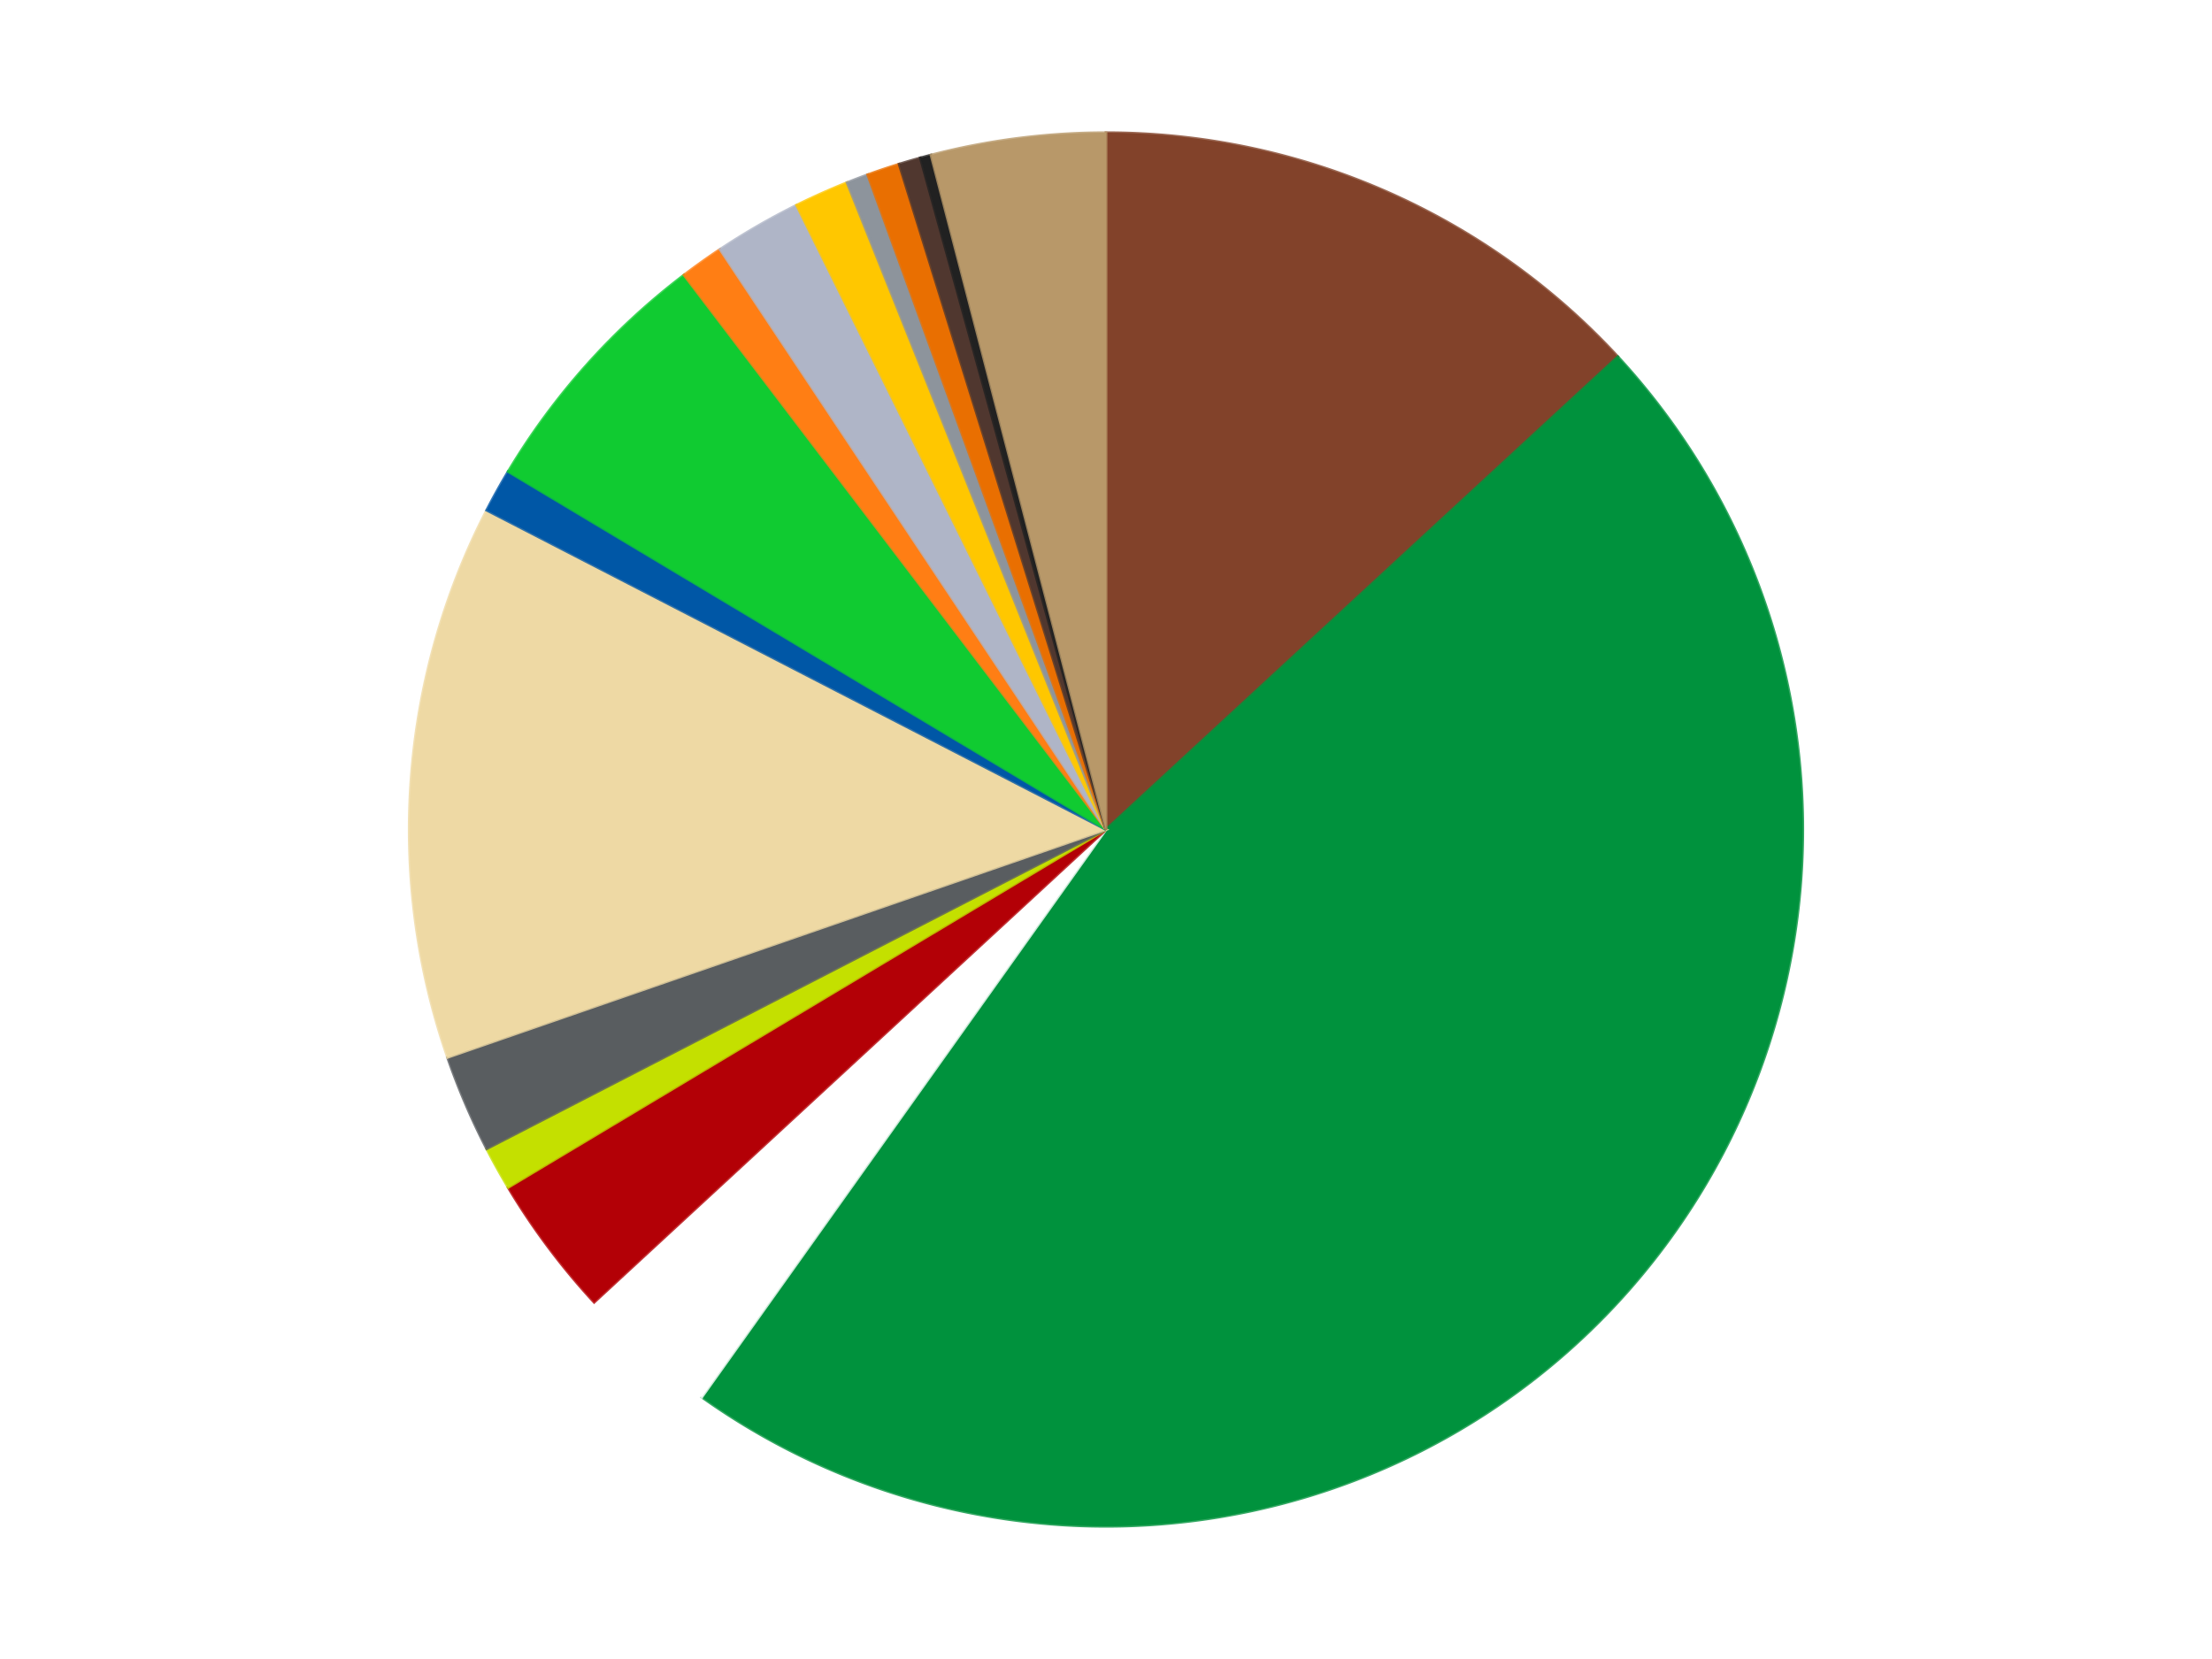 <?xml version='1.0' encoding='utf-8'?>
<svg xmlns="http://www.w3.org/2000/svg" xmlns:xlink="http://www.w3.org/1999/xlink" id="chart-3bf15c09-934e-4b05-92d1-c3d70299498b" class="pygal-chart" viewBox="0 0 800 600"><!--Generated with pygal 3.0.4 (lxml) ©Kozea 2012-2016 on 2024-07-03--><!--http://pygal.org--><!--http://github.com/Kozea/pygal--><defs><style type="text/css">#chart-3bf15c09-934e-4b05-92d1-c3d70299498b{-webkit-user-select:none;-webkit-font-smoothing:antialiased;font-family:Consolas,"Liberation Mono",Menlo,Courier,monospace}#chart-3bf15c09-934e-4b05-92d1-c3d70299498b .title{font-family:Consolas,"Liberation Mono",Menlo,Courier,monospace;font-size:16px}#chart-3bf15c09-934e-4b05-92d1-c3d70299498b .legends .legend text{font-family:Consolas,"Liberation Mono",Menlo,Courier,monospace;font-size:14px}#chart-3bf15c09-934e-4b05-92d1-c3d70299498b .axis text{font-family:Consolas,"Liberation Mono",Menlo,Courier,monospace;font-size:10px}#chart-3bf15c09-934e-4b05-92d1-c3d70299498b .axis text.major{font-family:Consolas,"Liberation Mono",Menlo,Courier,monospace;font-size:10px}#chart-3bf15c09-934e-4b05-92d1-c3d70299498b .text-overlay text.value{font-family:Consolas,"Liberation Mono",Menlo,Courier,monospace;font-size:16px}#chart-3bf15c09-934e-4b05-92d1-c3d70299498b .text-overlay text.label{font-family:Consolas,"Liberation Mono",Menlo,Courier,monospace;font-size:10px}#chart-3bf15c09-934e-4b05-92d1-c3d70299498b .tooltip{font-family:Consolas,"Liberation Mono",Menlo,Courier,monospace;font-size:14px}#chart-3bf15c09-934e-4b05-92d1-c3d70299498b text.no_data{font-family:Consolas,"Liberation Mono",Menlo,Courier,monospace;font-size:64px}
#chart-3bf15c09-934e-4b05-92d1-c3d70299498b{background-color:transparent}#chart-3bf15c09-934e-4b05-92d1-c3d70299498b path,#chart-3bf15c09-934e-4b05-92d1-c3d70299498b line,#chart-3bf15c09-934e-4b05-92d1-c3d70299498b rect,#chart-3bf15c09-934e-4b05-92d1-c3d70299498b circle{-webkit-transition:150ms;-moz-transition:150ms;transition:150ms}#chart-3bf15c09-934e-4b05-92d1-c3d70299498b .graph &gt; .background{fill:transparent}#chart-3bf15c09-934e-4b05-92d1-c3d70299498b .plot &gt; .background{fill:transparent}#chart-3bf15c09-934e-4b05-92d1-c3d70299498b .graph{fill:rgba(0,0,0,.87)}#chart-3bf15c09-934e-4b05-92d1-c3d70299498b text.no_data{fill:rgba(0,0,0,1)}#chart-3bf15c09-934e-4b05-92d1-c3d70299498b .title{fill:rgba(0,0,0,1)}#chart-3bf15c09-934e-4b05-92d1-c3d70299498b .legends .legend text{fill:rgba(0,0,0,.87)}#chart-3bf15c09-934e-4b05-92d1-c3d70299498b .legends .legend:hover text{fill:rgba(0,0,0,1)}#chart-3bf15c09-934e-4b05-92d1-c3d70299498b .axis .line{stroke:rgba(0,0,0,1)}#chart-3bf15c09-934e-4b05-92d1-c3d70299498b .axis .guide.line{stroke:rgba(0,0,0,.54)}#chart-3bf15c09-934e-4b05-92d1-c3d70299498b .axis .major.line{stroke:rgba(0,0,0,.87)}#chart-3bf15c09-934e-4b05-92d1-c3d70299498b .axis text.major{fill:rgba(0,0,0,1)}#chart-3bf15c09-934e-4b05-92d1-c3d70299498b .axis.y .guides:hover .guide.line,#chart-3bf15c09-934e-4b05-92d1-c3d70299498b .line-graph .axis.x .guides:hover .guide.line,#chart-3bf15c09-934e-4b05-92d1-c3d70299498b .stackedline-graph .axis.x .guides:hover .guide.line,#chart-3bf15c09-934e-4b05-92d1-c3d70299498b .xy-graph .axis.x .guides:hover .guide.line{stroke:rgba(0,0,0,1)}#chart-3bf15c09-934e-4b05-92d1-c3d70299498b .axis .guides:hover text{fill:rgba(0,0,0,1)}#chart-3bf15c09-934e-4b05-92d1-c3d70299498b .reactive{fill-opacity:1.0;stroke-opacity:.8;stroke-width:1}#chart-3bf15c09-934e-4b05-92d1-c3d70299498b .ci{stroke:rgba(0,0,0,.87)}#chart-3bf15c09-934e-4b05-92d1-c3d70299498b .reactive.active,#chart-3bf15c09-934e-4b05-92d1-c3d70299498b .active .reactive{fill-opacity:0.6;stroke-opacity:.9;stroke-width:4}#chart-3bf15c09-934e-4b05-92d1-c3d70299498b .ci .reactive.active{stroke-width:1.5}#chart-3bf15c09-934e-4b05-92d1-c3d70299498b .series text{fill:rgba(0,0,0,1)}#chart-3bf15c09-934e-4b05-92d1-c3d70299498b .tooltip rect{fill:transparent;stroke:rgba(0,0,0,1);-webkit-transition:opacity 150ms;-moz-transition:opacity 150ms;transition:opacity 150ms}#chart-3bf15c09-934e-4b05-92d1-c3d70299498b .tooltip .label{fill:rgba(0,0,0,.87)}#chart-3bf15c09-934e-4b05-92d1-c3d70299498b .tooltip .label{fill:rgba(0,0,0,.87)}#chart-3bf15c09-934e-4b05-92d1-c3d70299498b .tooltip .legend{font-size:.8em;fill:rgba(0,0,0,.54)}#chart-3bf15c09-934e-4b05-92d1-c3d70299498b .tooltip .x_label{font-size:.6em;fill:rgba(0,0,0,1)}#chart-3bf15c09-934e-4b05-92d1-c3d70299498b .tooltip .xlink{font-size:.5em;text-decoration:underline}#chart-3bf15c09-934e-4b05-92d1-c3d70299498b .tooltip .value{font-size:1.5em}#chart-3bf15c09-934e-4b05-92d1-c3d70299498b .bound{font-size:.5em}#chart-3bf15c09-934e-4b05-92d1-c3d70299498b .max-value{font-size:.75em;fill:rgba(0,0,0,.54)}#chart-3bf15c09-934e-4b05-92d1-c3d70299498b .map-element{fill:transparent;stroke:rgba(0,0,0,.54) !important}#chart-3bf15c09-934e-4b05-92d1-c3d70299498b .map-element .reactive{fill-opacity:inherit;stroke-opacity:inherit}#chart-3bf15c09-934e-4b05-92d1-c3d70299498b .color-0,#chart-3bf15c09-934e-4b05-92d1-c3d70299498b .color-0 a:visited{stroke:#F44336;fill:#F44336}#chart-3bf15c09-934e-4b05-92d1-c3d70299498b .color-1,#chart-3bf15c09-934e-4b05-92d1-c3d70299498b .color-1 a:visited{stroke:#3F51B5;fill:#3F51B5}#chart-3bf15c09-934e-4b05-92d1-c3d70299498b .color-2,#chart-3bf15c09-934e-4b05-92d1-c3d70299498b .color-2 a:visited{stroke:#009688;fill:#009688}#chart-3bf15c09-934e-4b05-92d1-c3d70299498b .color-3,#chart-3bf15c09-934e-4b05-92d1-c3d70299498b .color-3 a:visited{stroke:#FFC107;fill:#FFC107}#chart-3bf15c09-934e-4b05-92d1-c3d70299498b .color-4,#chart-3bf15c09-934e-4b05-92d1-c3d70299498b .color-4 a:visited{stroke:#FF5722;fill:#FF5722}#chart-3bf15c09-934e-4b05-92d1-c3d70299498b .color-5,#chart-3bf15c09-934e-4b05-92d1-c3d70299498b .color-5 a:visited{stroke:#9C27B0;fill:#9C27B0}#chart-3bf15c09-934e-4b05-92d1-c3d70299498b .color-6,#chart-3bf15c09-934e-4b05-92d1-c3d70299498b .color-6 a:visited{stroke:#03A9F4;fill:#03A9F4}#chart-3bf15c09-934e-4b05-92d1-c3d70299498b .color-7,#chart-3bf15c09-934e-4b05-92d1-c3d70299498b .color-7 a:visited{stroke:#8BC34A;fill:#8BC34A}#chart-3bf15c09-934e-4b05-92d1-c3d70299498b .color-8,#chart-3bf15c09-934e-4b05-92d1-c3d70299498b .color-8 a:visited{stroke:#FF9800;fill:#FF9800}#chart-3bf15c09-934e-4b05-92d1-c3d70299498b .color-9,#chart-3bf15c09-934e-4b05-92d1-c3d70299498b .color-9 a:visited{stroke:#E91E63;fill:#E91E63}#chart-3bf15c09-934e-4b05-92d1-c3d70299498b .color-10,#chart-3bf15c09-934e-4b05-92d1-c3d70299498b .color-10 a:visited{stroke:#2196F3;fill:#2196F3}#chart-3bf15c09-934e-4b05-92d1-c3d70299498b .color-11,#chart-3bf15c09-934e-4b05-92d1-c3d70299498b .color-11 a:visited{stroke:#4CAF50;fill:#4CAF50}#chart-3bf15c09-934e-4b05-92d1-c3d70299498b .color-12,#chart-3bf15c09-934e-4b05-92d1-c3d70299498b .color-12 a:visited{stroke:#FFEB3B;fill:#FFEB3B}#chart-3bf15c09-934e-4b05-92d1-c3d70299498b .color-13,#chart-3bf15c09-934e-4b05-92d1-c3d70299498b .color-13 a:visited{stroke:#673AB7;fill:#673AB7}#chart-3bf15c09-934e-4b05-92d1-c3d70299498b .color-14,#chart-3bf15c09-934e-4b05-92d1-c3d70299498b .color-14 a:visited{stroke:#00BCD4;fill:#00BCD4}#chart-3bf15c09-934e-4b05-92d1-c3d70299498b .color-15,#chart-3bf15c09-934e-4b05-92d1-c3d70299498b .color-15 a:visited{stroke:#CDDC39;fill:#CDDC39}#chart-3bf15c09-934e-4b05-92d1-c3d70299498b .color-16,#chart-3bf15c09-934e-4b05-92d1-c3d70299498b .color-16 a:visited{stroke:#9E9E9E;fill:#9E9E9E}#chart-3bf15c09-934e-4b05-92d1-c3d70299498b .text-overlay .color-0 text{fill:black}#chart-3bf15c09-934e-4b05-92d1-c3d70299498b .text-overlay .color-1 text{fill:black}#chart-3bf15c09-934e-4b05-92d1-c3d70299498b .text-overlay .color-2 text{fill:black}#chart-3bf15c09-934e-4b05-92d1-c3d70299498b .text-overlay .color-3 text{fill:black}#chart-3bf15c09-934e-4b05-92d1-c3d70299498b .text-overlay .color-4 text{fill:black}#chart-3bf15c09-934e-4b05-92d1-c3d70299498b .text-overlay .color-5 text{fill:black}#chart-3bf15c09-934e-4b05-92d1-c3d70299498b .text-overlay .color-6 text{fill:black}#chart-3bf15c09-934e-4b05-92d1-c3d70299498b .text-overlay .color-7 text{fill:black}#chart-3bf15c09-934e-4b05-92d1-c3d70299498b .text-overlay .color-8 text{fill:black}#chart-3bf15c09-934e-4b05-92d1-c3d70299498b .text-overlay .color-9 text{fill:black}#chart-3bf15c09-934e-4b05-92d1-c3d70299498b .text-overlay .color-10 text{fill:black}#chart-3bf15c09-934e-4b05-92d1-c3d70299498b .text-overlay .color-11 text{fill:black}#chart-3bf15c09-934e-4b05-92d1-c3d70299498b .text-overlay .color-12 text{fill:black}#chart-3bf15c09-934e-4b05-92d1-c3d70299498b .text-overlay .color-13 text{fill:black}#chart-3bf15c09-934e-4b05-92d1-c3d70299498b .text-overlay .color-14 text{fill:black}#chart-3bf15c09-934e-4b05-92d1-c3d70299498b .text-overlay .color-15 text{fill:black}#chart-3bf15c09-934e-4b05-92d1-c3d70299498b .text-overlay .color-16 text{fill:black}
#chart-3bf15c09-934e-4b05-92d1-c3d70299498b text.no_data{text-anchor:middle}#chart-3bf15c09-934e-4b05-92d1-c3d70299498b .guide.line{fill:none}#chart-3bf15c09-934e-4b05-92d1-c3d70299498b .centered{text-anchor:middle}#chart-3bf15c09-934e-4b05-92d1-c3d70299498b .title{text-anchor:middle}#chart-3bf15c09-934e-4b05-92d1-c3d70299498b .legends .legend text{fill-opacity:1}#chart-3bf15c09-934e-4b05-92d1-c3d70299498b .axis.x text{text-anchor:middle}#chart-3bf15c09-934e-4b05-92d1-c3d70299498b .axis.x:not(.web) text[transform]{text-anchor:start}#chart-3bf15c09-934e-4b05-92d1-c3d70299498b .axis.x:not(.web) text[transform].backwards{text-anchor:end}#chart-3bf15c09-934e-4b05-92d1-c3d70299498b .axis.y text{text-anchor:end}#chart-3bf15c09-934e-4b05-92d1-c3d70299498b .axis.y text[transform].backwards{text-anchor:start}#chart-3bf15c09-934e-4b05-92d1-c3d70299498b .axis.y2 text{text-anchor:start}#chart-3bf15c09-934e-4b05-92d1-c3d70299498b .axis.y2 text[transform].backwards{text-anchor:end}#chart-3bf15c09-934e-4b05-92d1-c3d70299498b .axis .guide.line{stroke-dasharray:4,4;stroke:black}#chart-3bf15c09-934e-4b05-92d1-c3d70299498b .axis .major.guide.line{stroke-dasharray:6,6;stroke:black}#chart-3bf15c09-934e-4b05-92d1-c3d70299498b .horizontal .axis.y .guide.line,#chart-3bf15c09-934e-4b05-92d1-c3d70299498b .horizontal .axis.y2 .guide.line,#chart-3bf15c09-934e-4b05-92d1-c3d70299498b .vertical .axis.x .guide.line{opacity:0}#chart-3bf15c09-934e-4b05-92d1-c3d70299498b .horizontal .axis.always_show .guide.line,#chart-3bf15c09-934e-4b05-92d1-c3d70299498b .vertical .axis.always_show .guide.line{opacity:1 !important}#chart-3bf15c09-934e-4b05-92d1-c3d70299498b .axis.y .guides:hover .guide.line,#chart-3bf15c09-934e-4b05-92d1-c3d70299498b .axis.y2 .guides:hover .guide.line,#chart-3bf15c09-934e-4b05-92d1-c3d70299498b .axis.x .guides:hover .guide.line{opacity:1}#chart-3bf15c09-934e-4b05-92d1-c3d70299498b .axis .guides:hover text{opacity:1}#chart-3bf15c09-934e-4b05-92d1-c3d70299498b .nofill{fill:none}#chart-3bf15c09-934e-4b05-92d1-c3d70299498b .subtle-fill{fill-opacity:.2}#chart-3bf15c09-934e-4b05-92d1-c3d70299498b .dot{stroke-width:1px;fill-opacity:1;stroke-opacity:1}#chart-3bf15c09-934e-4b05-92d1-c3d70299498b .dot.active{stroke-width:5px}#chart-3bf15c09-934e-4b05-92d1-c3d70299498b .dot.negative{fill:transparent}#chart-3bf15c09-934e-4b05-92d1-c3d70299498b text,#chart-3bf15c09-934e-4b05-92d1-c3d70299498b tspan{stroke:none !important}#chart-3bf15c09-934e-4b05-92d1-c3d70299498b .series text.active{opacity:1}#chart-3bf15c09-934e-4b05-92d1-c3d70299498b .tooltip rect{fill-opacity:.95;stroke-width:.5}#chart-3bf15c09-934e-4b05-92d1-c3d70299498b .tooltip text{fill-opacity:1}#chart-3bf15c09-934e-4b05-92d1-c3d70299498b .showable{visibility:hidden}#chart-3bf15c09-934e-4b05-92d1-c3d70299498b .showable.shown{visibility:visible}#chart-3bf15c09-934e-4b05-92d1-c3d70299498b .gauge-background{fill:rgba(229,229,229,1);stroke:none}#chart-3bf15c09-934e-4b05-92d1-c3d70299498b .bg-lines{stroke:transparent;stroke-width:2px}</style><script type="text/javascript">window.pygal = window.pygal || {};window.pygal.config = window.pygal.config || {};window.pygal.config['3bf15c09-934e-4b05-92d1-c3d70299498b'] = {"allow_interruptions": false, "box_mode": "extremes", "classes": ["pygal-chart"], "css": ["file://style.css", "file://graph.css"], "defs": [], "disable_xml_declaration": false, "dots_size": 2.5, "dynamic_print_values": false, "explicit_size": false, "fill": false, "force_uri_protocol": "https", "formatter": null, "half_pie": false, "height": 600, "include_x_axis": false, "inner_radius": 0, "interpolate": null, "interpolation_parameters": {}, "interpolation_precision": 250, "inverse_y_axis": false, "js": ["//kozea.github.io/pygal.js/2.0.x/pygal-tooltips.min.js"], "legend_at_bottom": false, "legend_at_bottom_columns": null, "legend_box_size": 12, "logarithmic": false, "margin": 20, "margin_bottom": null, "margin_left": null, "margin_right": null, "margin_top": null, "max_scale": 16, "min_scale": 4, "missing_value_fill_truncation": "x", "no_data_text": "No data", "no_prefix": false, "order_min": null, "pretty_print": false, "print_labels": false, "print_values": false, "print_values_position": "center", "print_zeroes": true, "range": null, "rounded_bars": null, "secondary_range": null, "show_dots": true, "show_legend": false, "show_minor_x_labels": true, "show_minor_y_labels": true, "show_only_major_dots": false, "show_x_guides": false, "show_x_labels": true, "show_y_guides": true, "show_y_labels": true, "spacing": 10, "stack_from_top": false, "strict": false, "stroke": true, "stroke_style": null, "style": {"background": "transparent", "ci_colors": [], "colors": ["#F44336", "#3F51B5", "#009688", "#FFC107", "#FF5722", "#9C27B0", "#03A9F4", "#8BC34A", "#FF9800", "#E91E63", "#2196F3", "#4CAF50", "#FFEB3B", "#673AB7", "#00BCD4", "#CDDC39", "#9E9E9E", "#607D8B"], "dot_opacity": "1", "font_family": "Consolas, \"Liberation Mono\", Menlo, Courier, monospace", "foreground": "rgba(0, 0, 0, .87)", "foreground_strong": "rgba(0, 0, 0, 1)", "foreground_subtle": "rgba(0, 0, 0, .54)", "guide_stroke_color": "black", "guide_stroke_dasharray": "4,4", "label_font_family": "Consolas, \"Liberation Mono\", Menlo, Courier, monospace", "label_font_size": 10, "legend_font_family": "Consolas, \"Liberation Mono\", Menlo, Courier, monospace", "legend_font_size": 14, "major_guide_stroke_color": "black", "major_guide_stroke_dasharray": "6,6", "major_label_font_family": "Consolas, \"Liberation Mono\", Menlo, Courier, monospace", "major_label_font_size": 10, "no_data_font_family": "Consolas, \"Liberation Mono\", Menlo, Courier, monospace", "no_data_font_size": 64, "opacity": "1.0", "opacity_hover": "0.6", "plot_background": "transparent", "stroke_opacity": ".8", "stroke_opacity_hover": ".9", "stroke_width": "1", "stroke_width_hover": "4", "title_font_family": "Consolas, \"Liberation Mono\", Menlo, Courier, monospace", "title_font_size": 16, "tooltip_font_family": "Consolas, \"Liberation Mono\", Menlo, Courier, monospace", "tooltip_font_size": 14, "transition": "150ms", "value_background": "rgba(229, 229, 229, 1)", "value_colors": [], "value_font_family": "Consolas, \"Liberation Mono\", Menlo, Courier, monospace", "value_font_size": 16, "value_label_font_family": "Consolas, \"Liberation Mono\", Menlo, Courier, monospace", "value_label_font_size": 10}, "title": null, "tooltip_border_radius": 0, "tooltip_fancy_mode": true, "truncate_label": null, "truncate_legend": null, "width": 800, "x_label_rotation": 0, "x_labels": null, "x_labels_major": null, "x_labels_major_count": null, "x_labels_major_every": null, "x_title": null, "xrange": null, "y_label_rotation": 0, "y_labels": null, "y_labels_major": null, "y_labels_major_count": null, "y_labels_major_every": null, "y_title": null, "zero": 0, "legends": ["Reddish Brown", "Green", "White", "Red", "Lime", "Dark Bluish Gray", "Tan", "Blue", "Bright Green", "Orange", "Light Bluish Gray", "Bright Light Orange", "Flat Silver", "Trans-Orange", "Dark Brown", "Black", "Dark Tan"]}</script><script type="text/javascript" xlink:href="https://kozea.github.io/pygal.js/2.0.x/pygal-tooltips.min.js"/></defs><title>Pygal</title><g class="graph pie-graph vertical"><rect x="0" y="0" width="800" height="600" class="background"/><g transform="translate(20, 20)" class="plot"><rect x="0" y="0" width="760" height="560" class="background"/><g class="series serie-0 color-0"><g class="slices"><g class="slice" style="fill: #82422A; stroke: #82422A"><path d="M380 28 A252 252 0 0 1 565.117 109.016 L380 280 A0 0 0 0 0 380 280 z" class="slice reactive tooltip-trigger"/><desc class="value">52</desc><desc class="x centered">430.51724746123335</desc><desc class="y centered">164.57033436355923</desc></g></g></g><g class="series serie-1 color-1"><g class="slices"><g class="slice" style="fill: #00923D; stroke: #00923D"><path d="M565.117 109.016 A252 252 0 0 1 233.826 485.273 L380 280 A0 0 0 0 0 380 280 z" class="slice reactive tooltip-trigger"/><desc class="value">185</desc><desc class="x centered">474.5668593983559</desc><desc class="y centered">363.2652935113519</desc></g></g></g><g class="series serie-2 color-2"><g class="slices"><g class="slice" style="fill: #FFFFFF; stroke: #FFFFFF"><path d="M233.826 485.273 A252 252 0 0 1 194.883 450.984 L380 280 A0 0 0 0 0 380 280 z" class="slice reactive tooltip-trigger"/><desc class="value">13</desc><desc class="x centered">296.73470648864816</desc><desc class="y centered">374.566859398356</desc></g></g></g><g class="series serie-3 color-3"><g class="slices"><g class="slice" style="fill: #B30006; stroke: #B30006"><path d="M194.883 450.984 A252 252 0 0 1 163.788 409.447 L380 280 A0 0 0 0 0 380 280 z" class="slice reactive tooltip-trigger"/><desc class="value">13</desc><desc class="x centered">279.1318036435306</desc><desc class="y centered">355.50898598042977</desc></g></g></g><g class="series serie-4 color-4"><g class="slices"><g class="slice" style="fill: #C4E000; stroke: #C4E000"><path d="M163.788 409.447 A252 252 0 0 1 156.013 395.473 L380 280 A0 0 0 0 0 380 280 z" class="slice reactive tooltip-trigger"/><desc class="value">4</desc><desc class="x centered">269.8949784892071</desc><desc class="y centered">341.2607887486591</desc></g></g></g><g class="series serie-5 color-5"><g class="slices"><g class="slice" style="fill: #595D60; stroke: #595D60"><path d="M156.013 395.473 A252 252 0 0 1 141.86 362.421 L380 280 A0 0 0 0 0 380 280 z" class="slice reactive tooltip-trigger"/><desc class="value">9</desc><desc class="x centered">264.17320174871014</desc><desc class="y centered">329.5999274884046</desc></g></g></g><g class="series serie-6 color-6"><g class="slices"><g class="slice" style="fill: #EED9A4; stroke: #EED9A4"><path d="M141.86 362.421 A252 252 0 0 1 156.013 164.527 L380 280 A0 0 0 0 0 380 280 z" class="slice reactive tooltip-trigger"/><desc class="value">51</desc><desc class="x centered">254.32103355910806</desc><desc class="y centered">271.0112629168968</desc></g></g></g><g class="series serie-7 color-7"><g class="slices"><g class="slice" style="fill: #0057A6; stroke: #0057A6"><path d="M156.013 164.527 A252 252 0 0 1 163.788 150.553 L380 280 A0 0 0 0 0 380 280 z" class="slice reactive tooltip-trigger"/><desc class="value">4</desc><desc class="x centered">269.8949784892071</desc><desc class="y centered">218.73921125134098</desc></g></g></g><g class="series serie-8 color-8"><g class="slices"><g class="slice" style="fill: #10CB31; stroke: #10CB31"><path d="M163.788 150.553 A252 252 0 0 1 227.386 79.468 L380 280 A0 0 0 0 0 380 280 z" class="slice reactive tooltip-trigger"/><desc class="value">24</desc><desc class="x centered">286.09667934085485</desc><desc class="y centered">195.9871059349473</desc></g></g></g><g class="series serie-9 color-9"><g class="slices"><g class="slice" style="fill: #FF7E14; stroke: #FF7E14"><path d="M227.386 79.468 A252 252 0 0 1 240.412 70.192 L380 280 A0 0 0 0 0 380 280 z" class="slice reactive tooltip-trigger"/><desc class="value">4</desc><desc class="x centered">306.912829394029</desc><desc class="y centered">177.3634300416577</desc></g></g></g><g class="series serie-10 color-10"><g class="slices"><g class="slice" style="fill: #AFB5C7; stroke: #AFB5C7"><path d="M240.412 70.192 A252 252 0 0 1 268.095 54.21 L380 280 A0 0 0 0 0 380 280 z" class="slice reactive tooltip-trigger"/><desc class="value">8</desc><desc class="x centered">316.99999999999994</desc><desc class="y centered">170.88079912316078</desc></g></g></g><g class="series serie-11 color-11"><g class="slices"><g class="slice" style="fill: #FFC700; stroke: #FFC700"><path d="M268.095 54.21 A252 252 0 0 1 286.341 46.051 L380 280 A0 0 0 0 0 380 280 z" class="slice reactive tooltip-trigger"/><desc class="value">5</desc><desc class="x centered">328.5686119776874</desc><desc class="y centered">164.97473179297376</desc></g></g></g><g class="series serie-12 color-12"><g class="slices"><g class="slice" style="fill: #8D949C; stroke: #8D949C"><path d="M286.341 46.051 A252 252 0 0 1 293.811 43.197 L380 280 A0 0 0 0 0 380 280 z" class="slice reactive tooltip-trigger"/><desc class="value">2</desc><desc class="x centered">335.0323360794242</desc><desc class="y centered">162.29736960659653</desc></g></g></g><g class="series serie-13 color-13"><g class="slices"><g class="slice" style="fill: #E96F01; stroke: #E96F01"><path d="M293.811 43.197 A252 252 0 0 1 305.176 39.365 L380 280 A0 0 0 0 0 380 280 z" class="slice reactive tooltip-trigger"/><desc class="value">3</desc><desc class="x centered">339.7353441605885</desc><desc class="y centered">160.6067108664237</desc></g></g></g><g class="series serie-14 color-14"><g class="slices"><g class="slice" style="fill: #50372F; stroke: #50372F"><path d="M305.176 39.365 A252 252 0 0 1 312.849 37.112 L380 280 A0 0 0 0 0 380 280 z" class="slice reactive tooltip-trigger"/><desc class="value">2</desc><desc class="x centered">344.50169783798</desc><desc class="y centered">159.1038853245733</desc></g></g></g><g class="series serie-15 color-15"><g class="slices"><g class="slice" style="fill: #212121; stroke: #212121"><path d="M312.849 37.112 A252 252 0 0 1 316.711 36.077 L380 280 A0 0 0 0 0 380 280 z" class="slice reactive tooltip-trigger"/><desc class="value">1</desc><desc class="x centered">347.38880031708237</desc><desc class="y centered">158.2933458875774</desc></g></g></g><g class="series serie-16 color-16"><g class="slices"><g class="slice" style="fill: #B89869; stroke: #B89869"><path d="M316.711 36.077 A252 252 0 0 1 380 28 L380 280 A0 0 0 0 0 380 280 z" class="slice reactive tooltip-trigger"/><desc class="value">16</desc><desc class="x centered">364.0493508497077</desc><desc class="y centered">155.01369358331976</desc></g></g></g></g><g class="titles"/><g transform="translate(20, 20)" class="plot overlay"><g class="series serie-0 color-0"/><g class="series serie-1 color-1"/><g class="series serie-2 color-2"/><g class="series serie-3 color-3"/><g class="series serie-4 color-4"/><g class="series serie-5 color-5"/><g class="series serie-6 color-6"/><g class="series serie-7 color-7"/><g class="series serie-8 color-8"/><g class="series serie-9 color-9"/><g class="series serie-10 color-10"/><g class="series serie-11 color-11"/><g class="series serie-12 color-12"/><g class="series serie-13 color-13"/><g class="series serie-14 color-14"/><g class="series serie-15 color-15"/><g class="series serie-16 color-16"/></g><g transform="translate(20, 20)" class="plot text-overlay"><g class="series serie-0 color-0"/><g class="series serie-1 color-1"/><g class="series serie-2 color-2"/><g class="series serie-3 color-3"/><g class="series serie-4 color-4"/><g class="series serie-5 color-5"/><g class="series serie-6 color-6"/><g class="series serie-7 color-7"/><g class="series serie-8 color-8"/><g class="series serie-9 color-9"/><g class="series serie-10 color-10"/><g class="series serie-11 color-11"/><g class="series serie-12 color-12"/><g class="series serie-13 color-13"/><g class="series serie-14 color-14"/><g class="series serie-15 color-15"/><g class="series serie-16 color-16"/></g><g transform="translate(20, 20)" class="plot tooltip-overlay"><g transform="translate(0 0)" style="opacity: 0" class="tooltip"><rect rx="0" ry="0" width="0" height="0" class="tooltip-box"/><g class="text"/></g></g></g></svg>